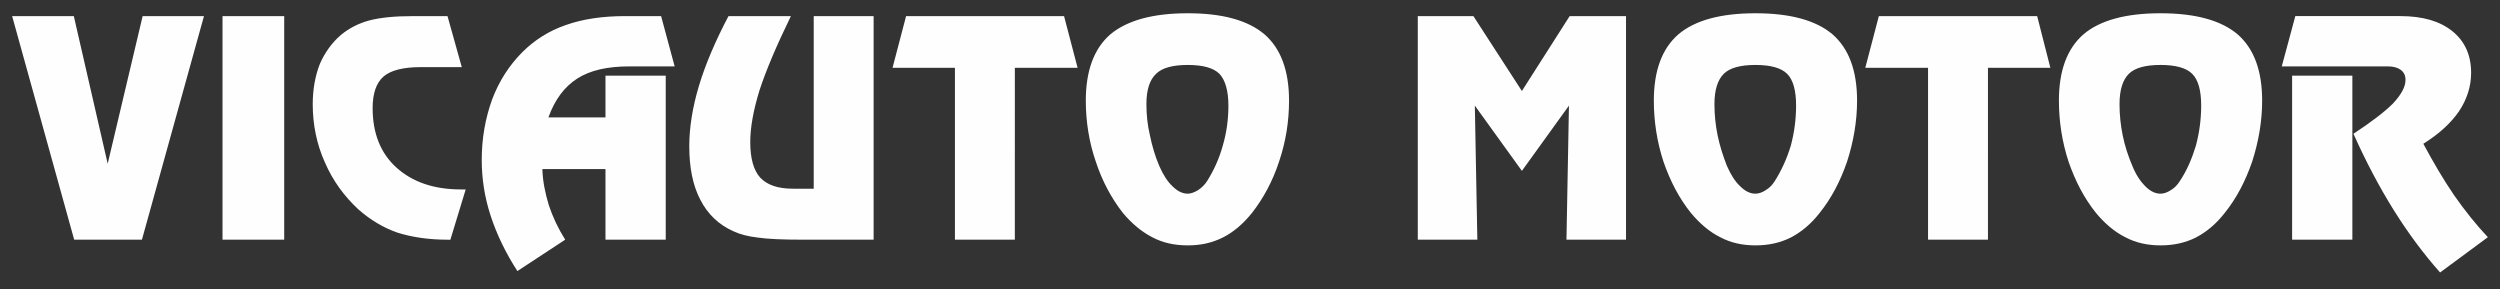 <?xml version="1.0" encoding="utf-8"?>
<!-- Generator: Adobe Illustrator 15.0.0, SVG Export Plug-In . SVG Version: 6.00 Build 0)  -->
<!DOCTYPE svg PUBLIC "-//W3C//DTD SVG 1.1//EN" "http://www.w3.org/Graphics/SVG/1.1/DTD/svg11.dtd">
<svg version="1.1" id="Layer_1" xmlns="http://www.w3.org/2000/svg" xmlns:xlink="http://www.w3.org/1999/xlink" x="0px" y="0px"
	 width="300px" height="34.679px" viewBox="0 0 300 34.679" enable-background="new 0 0 300 34.679" xml:space="preserve">
<rect x="0" y="0" width="300" height="34.679" fill="#333333" stroke="none"/>
<g>
	<path fill="#FEFEFE" d="M1.456,1.933h7.402l4.065,17.715l4.194-17.715h7.36l-7.445,26.83h-8.13L1.456,1.933z M26.702,1.933h7.402
		v26.83h-7.402V1.933z M53.702,28.763c-2.267,0-4.278-0.3-6.033-0.856c-1.711-0.599-3.252-1.541-4.664-2.78
		c-1.711-1.584-3.081-3.468-4.022-5.649c-0.984-2.182-1.455-4.536-1.455-6.975c0-1.797,0.3-3.423,0.856-4.835
		c0.599-1.37,1.455-2.567,2.568-3.508c0.941-0.771,2.096-1.37,3.38-1.711c1.326-0.343,3.038-0.514,5.177-0.514h4.193l1.712,6.12
		H50.45c-2.053,0-3.551,0.385-4.407,1.112c-0.898,0.771-1.327,2.054-1.327,3.809c0,2.996,0.941,5.391,2.824,7.103
		c1.925,1.754,4.493,2.653,7.788,2.653h0.556l-1.84,6.034H53.702z M75.011,1.933h4.322l1.626,6.034h-5.435
		c-2.653,0-4.707,0.471-6.247,1.455c-1.541,0.984-2.696,2.524-3.466,4.664h6.846V9.079h7.231v19.684h-7.231V20.29h-7.573
		c0.042,1.455,0.342,2.91,0.77,4.322c0.47,1.412,1.112,2.781,1.968,4.151l-5.734,3.765c-1.412-2.182-2.481-4.408-3.209-6.632
		c-0.728-2.225-1.07-4.451-1.07-6.718c0-2.568,0.428-4.964,1.241-7.232c0.856-2.267,2.097-4.15,3.637-5.691
		c1.455-1.454,3.209-2.567,5.22-3.252C69.962,2.275,72.316,1.933,75.011,1.933L75.011,1.933z M104.835,1.933v26.83h-8.429
		c-2.524,0-4.365-0.086-5.477-0.257c-1.155-0.128-2.14-0.387-2.953-0.771c-1.712-0.77-3.038-2.011-3.937-3.765
		c-0.898-1.711-1.326-3.852-1.326-6.418c0-2.225,0.385-4.664,1.155-7.232c0.77-2.567,1.969-5.391,3.552-8.387h7.488
		c-1.754,3.594-2.996,6.547-3.766,8.9c-0.727,2.354-1.112,4.45-1.112,6.205c0,1.926,0.385,3.381,1.198,4.279
		c0.856,0.899,2.14,1.327,3.937,1.327h2.482V1.933H104.835z M121.781,28.763h-7.189V8.138h-7.488l1.626-6.205h18.956l1.626,6.205
		h-7.531V28.763z M137.569,12.502c0,1.241,0.129,2.524,0.428,3.766c0.257,1.241,0.599,2.438,1.112,3.637
		c0.471,1.07,0.985,1.882,1.583,2.439c0.599,0.599,1.198,0.897,1.84,0.897c0.385,0,0.813-0.171,1.24-0.427
		c0.386-0.257,0.771-0.599,1.07-1.07c0.813-1.283,1.454-2.695,1.882-4.235c0.471-1.584,0.685-3.21,0.685-4.836
		c0-1.797-0.386-3.081-1.07-3.808c-0.727-0.728-2.011-1.07-3.808-1.07c-1.798,0-3.081,0.343-3.809,1.07
		C137.955,9.593,137.569,10.791,137.569,12.502L137.569,12.502z M142.534,1.591c4.193,0,7.231,0.856,9.2,2.524
		c1.969,1.711,2.951,4.364,2.951,7.959c0,2.482-0.385,4.921-1.196,7.317c-0.771,2.353-1.885,4.407-3.252,6.161
		c-1.07,1.327-2.226,2.311-3.509,2.953c-1.284,0.642-2.652,0.94-4.193,0.94c-1.583,0-2.996-0.299-4.279-0.983
		c-1.241-0.643-2.439-1.626-3.509-2.91c-1.369-1.754-2.481-3.809-3.252-6.161c-0.813-2.354-1.198-4.835-1.198-7.317
		c0-3.595,0.984-6.248,2.953-7.959C135.259,2.447,138.34,1.591,142.534,1.591L142.534,1.591z M170.133,1.933h6.675l5.819,8.986
		l5.733-8.986h6.762v26.83h-7.146l0.299-16.09l-5.647,7.831l-5.648-7.831l0.301,16.09h-7.146V1.933z M205.733,12.502
		c0,1.241,0.128,2.524,0.386,3.766c0.257,1.241,0.642,2.438,1.111,3.637c0.472,1.07,0.985,1.882,1.583,2.439
		c0.601,0.599,1.199,0.897,1.84,0.897c0.43,0,0.856-0.171,1.241-0.427c0.43-0.257,0.771-0.599,1.07-1.07
		c0.813-1.283,1.455-2.695,1.926-4.235c0.427-1.584,0.641-3.21,0.641-4.836c0-1.797-0.342-3.081-1.068-3.808
		c-0.729-0.728-2.011-1.07-3.81-1.07c-1.797,0-3.079,0.343-3.808,1.07C206.119,9.593,205.733,10.791,205.733,12.502L205.733,12.502z
		 M210.653,1.591c4.194,0,7.275,0.856,9.243,2.524c1.968,1.711,2.953,4.364,2.953,7.959c0,2.482-0.428,4.921-1.199,7.317
		c-0.812,2.353-1.882,4.407-3.294,6.161c-1.026,1.327-2.225,2.311-3.466,2.953c-1.284,0.642-2.696,0.94-4.237,0.94
		c-1.54,0-2.951-0.299-4.235-0.983c-1.283-0.643-2.439-1.626-3.508-2.91c-1.412-1.754-2.482-3.809-3.295-6.161
		c-0.771-2.354-1.155-4.835-1.155-7.317c0-3.595,0.982-6.248,2.952-7.959C203.38,2.447,206.461,1.591,210.653,1.591L210.653,1.591z
		 M238.554,28.763h-7.189V8.138h-7.53l1.626-6.205h18.999l1.583,6.205h-7.488V28.763z M254.343,12.502
		c0,1.241,0.128,2.524,0.385,3.766s0.642,2.438,1.155,3.637c0.428,1.07,0.983,1.882,1.541,2.439c0.599,0.599,1.197,0.897,1.84,0.897
		c0.428,0,0.854-0.171,1.241-0.427c0.428-0.257,0.77-0.599,1.068-1.07c0.856-1.283,1.455-2.695,1.927-4.235
		c0.428-1.584,0.642-3.21,0.642-4.836c0-1.797-0.342-3.081-1.07-3.808c-0.727-0.728-2.011-1.07-3.808-1.07s-3.081,0.343-3.81,1.07
		C254.728,9.593,254.343,10.791,254.343,12.502L254.343,12.502z M259.264,1.591c4.192,0,7.273,0.856,9.242,2.524
		c1.969,1.711,2.952,4.364,2.952,7.959c0,2.482-0.428,4.921-1.197,7.317c-0.813,2.353-1.883,4.407-3.295,6.161
		c-1.027,1.327-2.226,2.311-3.466,2.953c-1.284,0.642-2.696,0.94-4.236,0.94c-1.541,0-2.953-0.299-4.237-0.983
		c-1.283-0.643-2.438-1.626-3.508-2.91c-1.412-1.754-2.482-3.809-3.295-6.161c-0.771-2.354-1.155-4.835-1.155-7.317
		c0-3.595,0.984-6.248,2.952-7.959C251.988,2.447,255.069,1.591,259.264,1.591L259.264,1.591z M275.053,9.079h7.23v19.684h-7.23
		V9.079z M290.8,17.252c1.197,2.225,2.396,4.278,3.68,6.16c1.284,1.842,2.653,3.553,4.063,5.051l-5.732,4.235
		c-2.011-2.268-3.852-4.75-5.563-7.487c-1.712-2.739-3.338-5.819-4.835-9.157c2.141-1.412,3.724-2.611,4.75-3.638
		c0.984-1.069,1.497-1.968,1.497-2.824c0-0.514-0.171-0.899-0.556-1.198c-0.342-0.256-0.856-0.428-1.54-0.428h-12.752l1.626-6.034
		h12.581c2.695,0,4.749,0.6,6.247,1.797c1.498,1.198,2.268,2.867,2.268,5.006c0,1.669-0.514,3.209-1.455,4.622
		C294.138,14.728,292.725,16.054,290.8,17.252L290.8,17.252z"/>
</g>
</svg>
